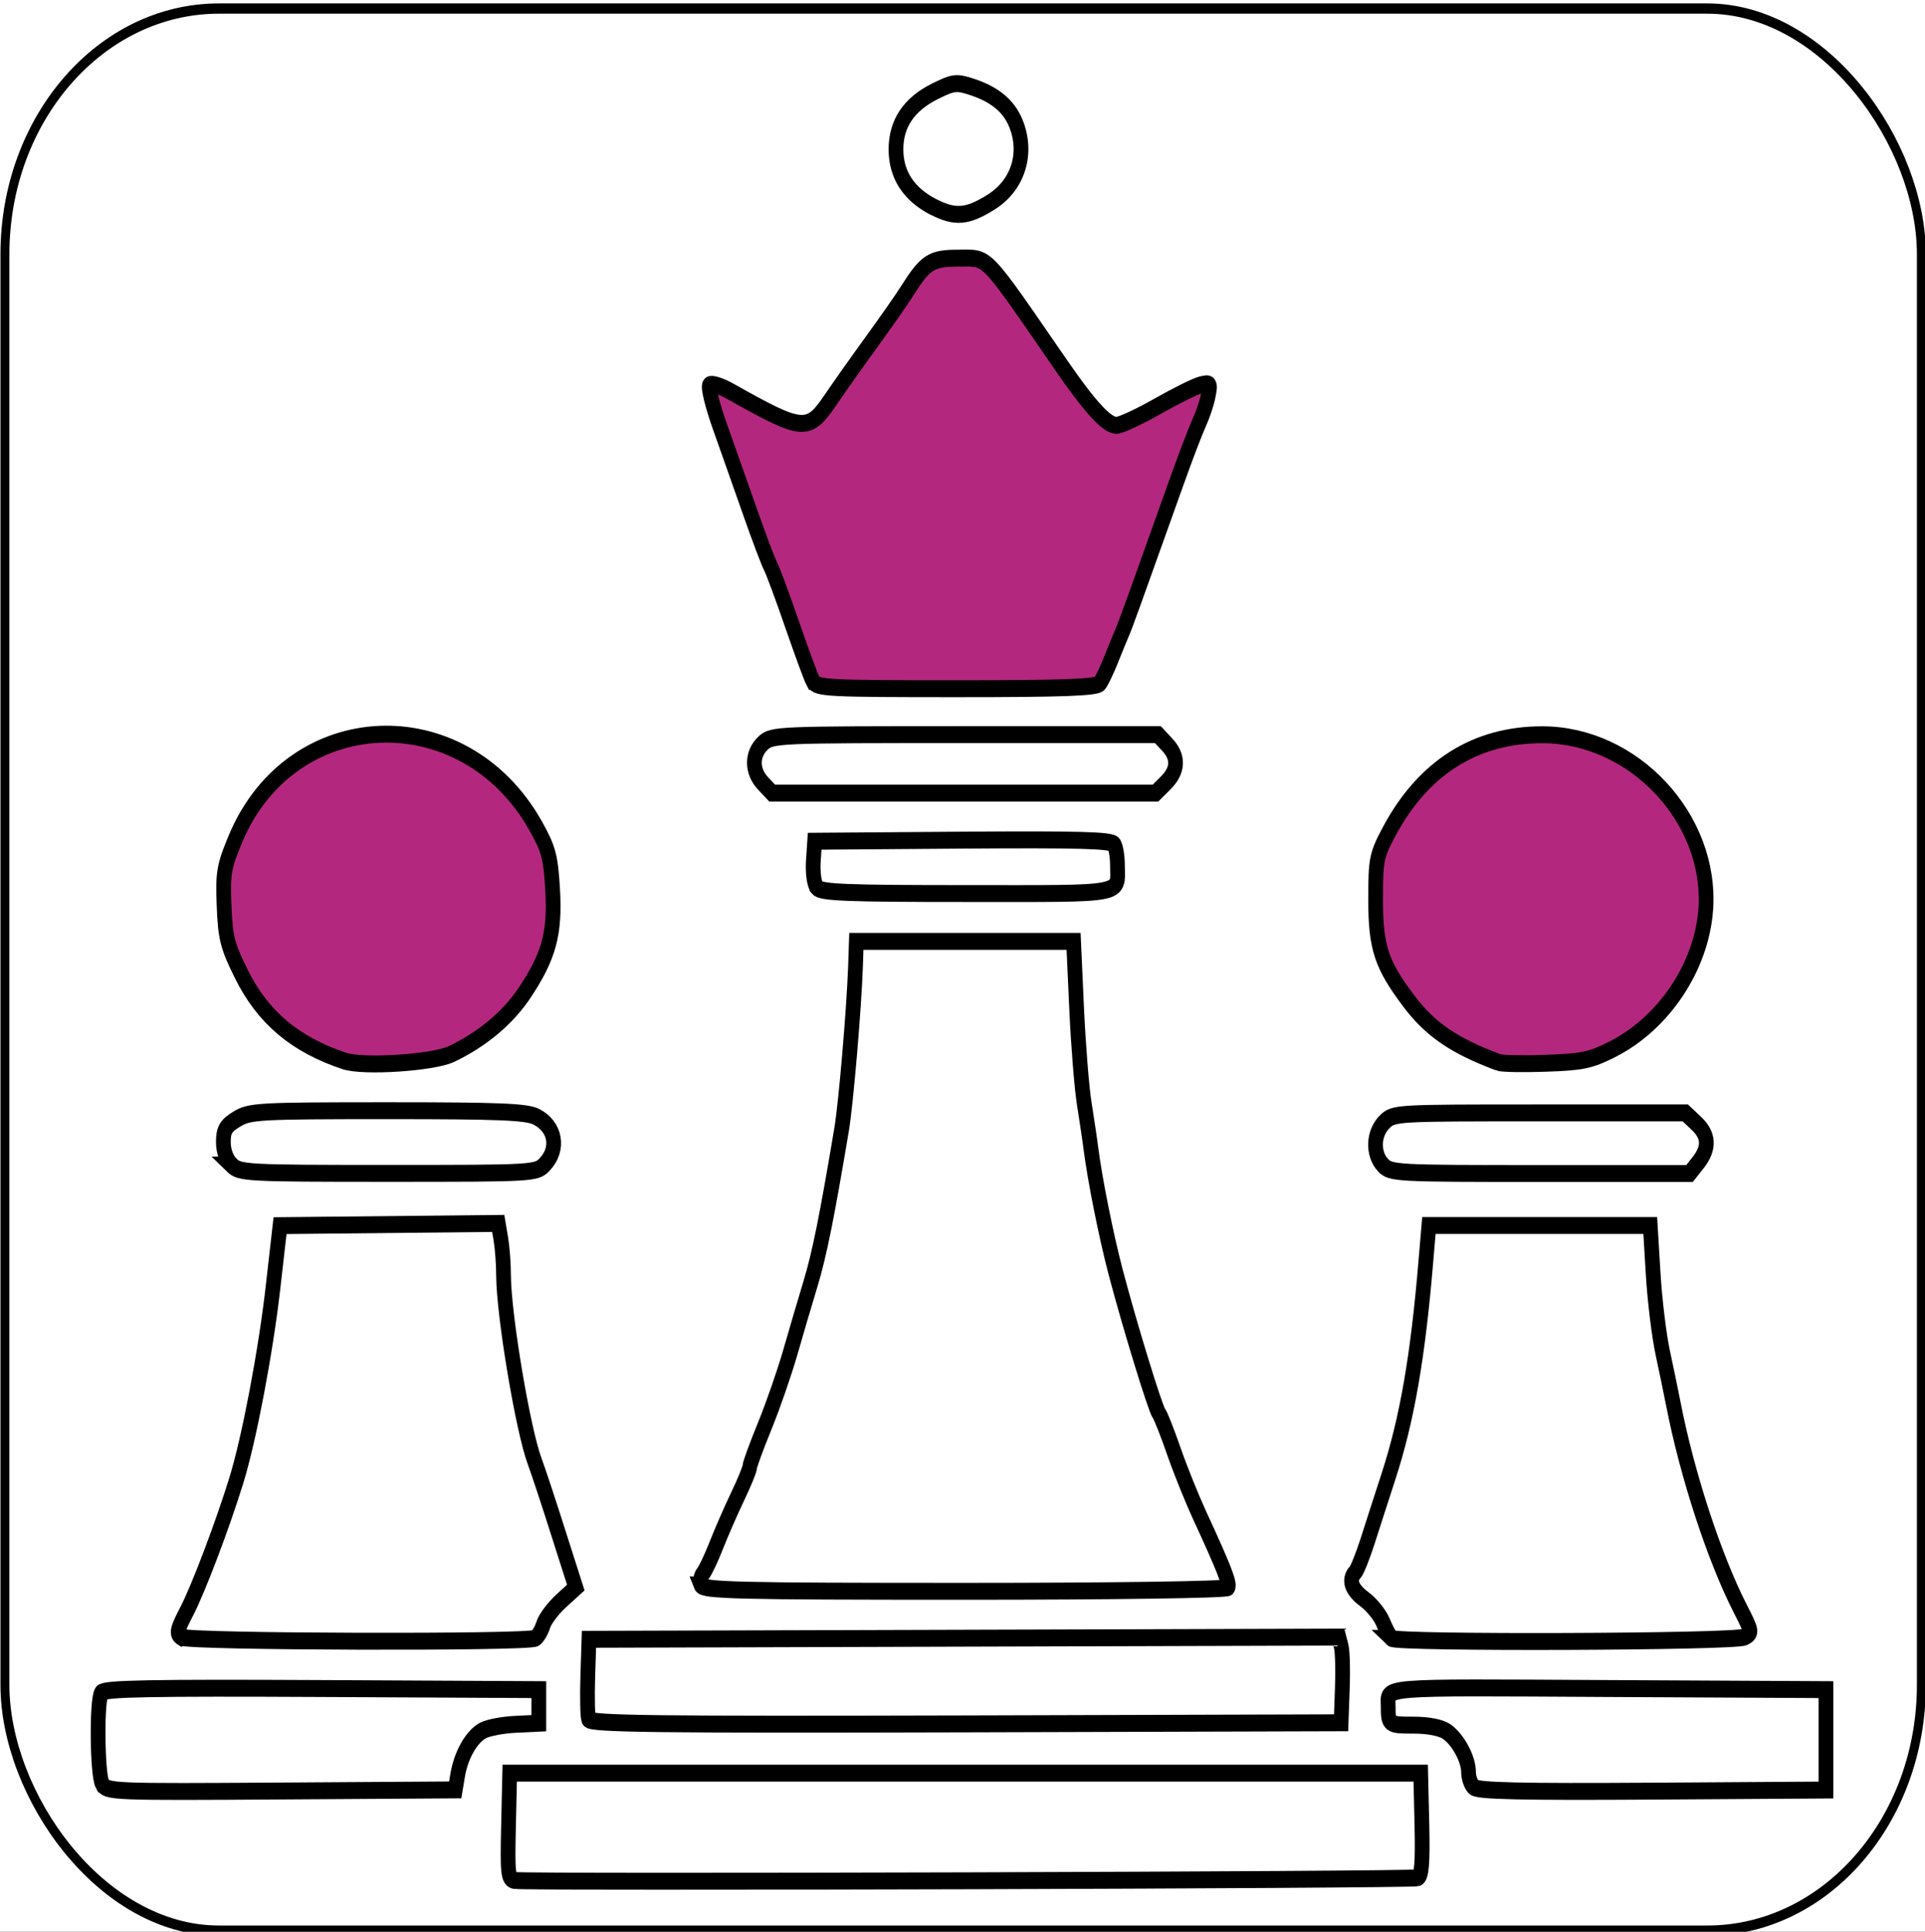<?xml version="1.0" encoding="UTF-8" standalone="no"?>
<!-- Created with Inkscape (http://www.inkscape.org/) -->

<svg
   width="24.87"
   height="24.956"
   viewBox="0 0 6.58 6.603"
   version="1.1"
   id="svg1"
   xml:space="preserve"
   inkscape:version="1.3.2 (091e20e, 2023-11-25, custom)"
   sodipodi:docname="Icons.svg"
   xmlns:inkscape="http://www.inkscape.org/namespaces/inkscape"
   xmlns:sodipodi="http://sodipodi.sourceforge.net/DTD/sodipodi-0.dtd"
   xmlns="http://www.w3.org/2000/svg"
   xmlns:svg="http://www.w3.org/2000/svg"><rect x="0" y="0" width="6.58" height="6.603" fill="#333333" stroke="none"/><sodipodi:namedview
     id="namedview1"
     pagecolor="#ffffff"
     bordercolor="#000000"
     borderopacity="0.25"
     inkscape:showpageshadow="2"
     inkscape:pageopacity="0.0"
     inkscape:pagecheckerboard="0"
     inkscape:deskcolor="#d1d1d1"
     inkscape:document-units="px"
     inkscape:zoom="0.70710678"
     inkscape:cx="197.28279"
     inkscape:cy="164.75588"
     inkscape:window-width="1366"
     inkscape:window-height="705"
     inkscape:window-x="-8"
     inkscape:window-y="-8"
     inkscape:window-maximized="1"
     inkscape:current-layer="svg1"
     showgrid="false"><inkscape:page
       x="-1.1624688e-07"
       y="-8.4922902e-08"
       width="6.58"
       height="6.603"
       id="page31"
       margin="0"
       bleed="0" /></sodipodi:namedview><defs
     id="defs1" /><rect
     style="fill:#ffffff;fill-opacity:1;stroke:#000000;stroke-width:0.092;stroke-linejoin:round;stroke-miterlimit:6.5;stroke-dasharray:none"
     id="rect632"
     width="84.238"
     height="126.48"
     x="-55.114"
     y="-40.456"
     inkscape:export-filename="..\icons previw.pdf"
     inkscape:export-xdpi="96"
     inkscape:export-ydpi="96" /><g
     id="g622"
     transform="translate(-59.232,-40.993)"
     style="fill:none;stroke:#000000"
     inkscape:export-filename="18 sep ami\Chess Room.svg"
     inkscape:export-xdpi="96"
     inkscape:export-ydpi="96"><g
       id="g474"
       transform="translate(59.204,40.984)"
       style="fill:none;stroke:#000000"><g
         id="g473"
         transform="matrix(0.413,0,0,0.474,-10.443,-29.966)"
         style="fill:none;stroke:#000000"><rect
           style="fill:none;fill-opacity:1;stroke:#000000;stroke-width:0.074;stroke-dasharray:none;stroke-dashoffset:0;stroke-opacity:1"
           id="rect472"
           width="15.862"
           height="13.861"
           x="25.394"
           y="63.3"
           ry="1.772" /><path
           style="fill:none;stroke:#000000;stroke-width:0.122"
           d="m 33.081,64.732 c -0.206,-0.092 -0.312,-0.233 -0.312,-0.416 0,-0.187 0.107,-0.325 0.322,-0.419 0.154,-0.066 0.177,-0.069 0.307,-0.032 0.186,0.053 0.303,0.137 0.361,0.258 0.104,0.217 0.023,0.449 -0.201,0.572 -0.197,0.108 -0.298,0.116 -0.478,0.036 z"
           id="path659" /><path
           style="fill:#b4277e;fill-opacity:1;stroke:#000000;stroke-width:0.122"
           d="m 32.083,68.152 c -0.018,-0.029 -0.096,-0.215 -0.175,-0.414 -0.079,-0.199 -0.158,-0.385 -0.176,-0.414 -0.018,-0.029 -0.095,-0.205 -0.17,-0.392 -0.075,-0.187 -0.188,-0.464 -0.25,-0.617 -0.062,-0.152 -0.101,-0.288 -0.085,-0.301 0.015,-0.013 0.093,0.008 0.172,0.047 0.605,0.296 0.643,0.299 0.832,0.057 0.068,-0.087 0.219,-0.274 0.337,-0.415 0.117,-0.141 0.251,-0.307 0.296,-0.37 0.149,-0.205 0.198,-0.233 0.42,-0.233 0.257,0 0.201,-0.051 0.85,0.769 0.242,0.306 0.38,0.437 0.46,0.437 0.035,0 0.187,-0.062 0.339,-0.137 0.152,-0.075 0.313,-0.145 0.359,-0.155 0.078,-0.017 0.082,-0.012 0.061,0.079 -0.012,0.054 -0.046,0.14 -0.074,0.193 -0.028,0.053 -0.113,0.245 -0.187,0.427 -0.353,0.862 -0.422,1.029 -0.45,1.085 -0.016,0.033 -0.058,0.121 -0.092,0.196 -0.034,0.075 -0.077,0.153 -0.095,0.173 -0.025,0.029 -0.303,0.038 -1.185,0.038 -1.063,0 -1.156,-0.004 -1.185,-0.053 z"
           id="path658" /><path
           style="fill:none;stroke:#000000;stroke-width:0.122"
           d="m 31.669,68.888 c -0.096,-0.089 -0.096,-0.212 5.15e-4,-0.291 0.074,-0.06 0.113,-0.061 1.671,-0.061 h 1.596 l 0.075,0.07 c 0.099,0.091 0.095,0.187 -0.01,0.278 l -0.085,0.074 h -1.586 -1.586 z"
           id="path657" /><path
           style="fill:none;stroke:#000000;stroke-width:0.122"
           d="m 32.115,69.638 c -0.023,-0.024 -0.036,-0.107 -0.03,-0.188 l 0.011,-0.145 1.225,-0.008 c 0.957,-0.006 1.231,4.54e-4 1.253,0.03 0.015,0.021 0.028,0.088 0.028,0.149 7.24e-4,0.221 0.091,0.206 -1.244,0.206 -0.998,0 -1.209,-0.007 -1.243,-0.043 z"
           id="path656" /><path
           style="fill:#b4277e;fill-opacity:1;stroke:#000000;stroke-width:0.122"
           d="m 37.75,70.898 c -0.363,-0.119 -0.56,-0.237 -0.734,-0.438 -0.231,-0.267 -0.277,-0.389 -0.277,-0.737 -1.33e-4,-0.286 0.007,-0.316 0.112,-0.488 0.282,-0.461 0.715,-0.699 1.269,-0.698 0.758,0.001 1.406,0.607 1.351,1.262 -0.035,0.411 -0.346,0.817 -0.77,1.005 -0.183,0.081 -0.249,0.093 -0.553,0.102 -0.19,0.006 -0.369,0.003 -0.398,-0.007 z"
           id="path655" /><path
           style="fill:#b4277e;fill-opacity:1;stroke:#000000;stroke-width:0.122"
           d="m 28.205,70.89 c -0.41,-0.119 -0.677,-0.315 -0.855,-0.629 -0.115,-0.202 -0.132,-0.261 -0.142,-0.491 -0.011,-0.236 -0.002,-0.282 0.095,-0.484 0.462,-0.961 1.888,-1.014 2.483,-0.093 0.108,0.168 0.125,0.223 0.141,0.458 0.021,0.319 -0.029,0.481 -0.232,0.747 -0.138,0.181 -0.353,0.337 -0.607,0.442 -0.152,0.062 -0.726,0.095 -0.882,0.05 z"
           id="path654" /><path
           style="fill:none;stroke:#000000;stroke-width:0.122"
           d="m 36.799,71.64 c -0.086,-0.083 -0.08,-0.229 0.013,-0.31 0.075,-0.066 0.086,-0.066 1.283,-0.066 h 1.207 l 0.089,0.073 c 0.108,0.088 0.113,0.178 0.018,0.285 l -0.072,0.079 h -1.237 c -1.196,0 -1.239,-0.002 -1.3,-0.061 z"
           id="path653" /><path
           style="fill:none;stroke:#000000;stroke-width:0.122"
           d="m 27.271,71.64 c -0.043,-0.037 -0.069,-0.1 -0.069,-0.166 0,-0.087 0.02,-0.117 0.112,-0.166 0.106,-0.056 0.177,-0.06 1.247,-0.06 0.928,-9.6e-5 1.152,0.008 1.232,0.044 0.158,0.071 0.191,0.229 0.07,0.342 -0.07,0.065 -0.08,0.066 -1.297,0.066 -1.18,0 -1.229,-0.003 -1.296,-0.06 z"
           id="path652" /><path
           style="fill:none;stroke:#000000;stroke-width:0.122"
           d="m 31.157,74.668 c -0.011,-0.025 -0.004,-0.062 0.015,-0.083 0.02,-0.021 0.069,-0.112 0.11,-0.203 0.041,-0.091 0.12,-0.249 0.176,-0.351 0.056,-0.102 0.101,-0.198 0.101,-0.215 0,-0.016 0.056,-0.15 0.125,-0.297 0.069,-0.147 0.162,-0.383 0.209,-0.524 0.046,-0.141 0.122,-0.365 0.168,-0.497 0.074,-0.213 0.136,-0.481 0.258,-1.115 0.036,-0.188 0.102,-0.86 0.115,-1.175 l 0.007,-0.181 h 0.899 0.899 l 0.025,0.481 c 0.014,0.264 0.042,0.576 0.064,0.693 0.021,0.117 0.046,0.26 0.054,0.318 0.033,0.225 0.126,0.63 0.204,0.889 0.114,0.379 0.328,0.988 0.36,1.024 0.015,0.017 0.07,0.139 0.123,0.272 0.053,0.133 0.147,0.336 0.208,0.452 0.209,0.395 0.258,0.504 0.239,0.531 -0.011,0.015 -0.952,0.027 -2.18,0.027 -1.897,0 -2.163,-0.006 -2.181,-0.046 z"
           id="path651" /><path
           style="fill:none;stroke:#000000;stroke-width:0.122"
           d="m 36.871,75.053 c -0.014,-0.012 -0.047,-0.065 -0.072,-0.118 -0.025,-0.052 -0.094,-0.126 -0.153,-0.164 -0.107,-0.069 -0.135,-0.14 -0.076,-0.195 0.017,-0.016 0.063,-0.117 0.103,-0.225 0.04,-0.108 0.117,-0.318 0.173,-0.467 0.153,-0.41 0.243,-0.861 0.309,-1.552 l 0.025,-0.256 h 0.916 0.916 l 0.024,0.347 c 0.013,0.191 0.049,0.448 0.08,0.573 0.031,0.124 0.069,0.287 0.086,0.362 0.115,0.516 0.341,1.117 0.556,1.483 0.098,0.167 0.099,0.173 0.034,0.203 -0.078,0.036 -2.88,0.045 -2.922,0.009 z"
           id="path650" /><path
           style="fill:none;stroke:#000000;stroke-width:0.122"
           d="m 26.856,75.046 c -0.045,-0.025 -0.039,-0.051 0.043,-0.188 0.096,-0.162 0.294,-0.616 0.41,-0.943 0.106,-0.298 0.245,-0.936 0.305,-1.401 l 0.057,-0.437 0.903,-0.008 0.903,-0.008 0.022,0.114 c 0.012,0.062 0.022,0.181 0.022,0.264 0.002,0.286 0.161,1.115 0.259,1.341 0.025,0.058 0.112,0.286 0.192,0.506 l 0.147,0.401 -0.121,0.096 c -0.066,0.053 -0.133,0.13 -0.148,0.172 -0.015,0.041 -0.044,0.085 -0.066,0.097 -0.059,0.034 -2.865,0.027 -2.926,-0.007 z"
           id="path649" /><path
           style="fill:none;stroke:#000000;stroke-width:0.122"
           d="m 30.226,75.638 c -0.01,-0.022 -0.013,-0.161 -0.008,-0.309 l 0.01,-0.269 3.103,-0.008 3.103,-0.008 0.02,0.068 c 0.011,0.037 0.015,0.177 0.009,0.309 l -0.01,0.241 -3.105,0.008 c -2.563,0.006 -3.108,6.12e-4 -3.123,-0.033 z"
           id="path648" /><path
           style="fill:none;stroke:#000000;stroke-width:0.122"
           d="m 37.55,76.125 c -0.023,-0.02 -0.042,-0.068 -0.042,-0.107 0,-0.095 -0.086,-0.234 -0.18,-0.292 -0.048,-0.029 -0.152,-0.047 -0.277,-0.047 -0.204,0 -0.208,-0.003 -0.208,-0.136 0,-0.145 -0.118,-0.137 1.816,-0.128 l 1.807,0.008 v 0.362 0.362 l -1.437,0.008 c -1.089,0.006 -1.447,-0.001 -1.478,-0.029 z"
           id="path647" /><path
           style="fill:none;stroke:#000000;stroke-width:0.122"
           d="m 26.2,76.103 c -0.042,-0.068 -0.048,-0.602 -0.007,-0.658 0.022,-0.03 0.41,-0.036 1.824,-0.03 l 1.796,0.008 v 0.121 0.121 l -0.19,0.008 c -0.105,0.004 -0.227,0.024 -0.271,0.044 -0.095,0.043 -0.183,0.177 -0.211,0.324 l -0.02,0.105 -1.442,0.008 c -1.398,0.008 -1.443,0.006 -1.478,-0.051 z"
           id="path646" /><path
           style="fill:none;stroke:#000000;stroke-width:0.122"
           d="m 29.611,76.799 c -0.053,-0.009 -0.058,-0.052 -0.049,-0.392 l 0.01,-0.382 h 3.77 3.77 l 0.01,0.37 c 0.007,0.279 -0.002,0.373 -0.035,0.385 -0.049,0.016 -7.38,0.035 -7.475,0.019 z"
           id="path472" /></g></g></g></svg>
